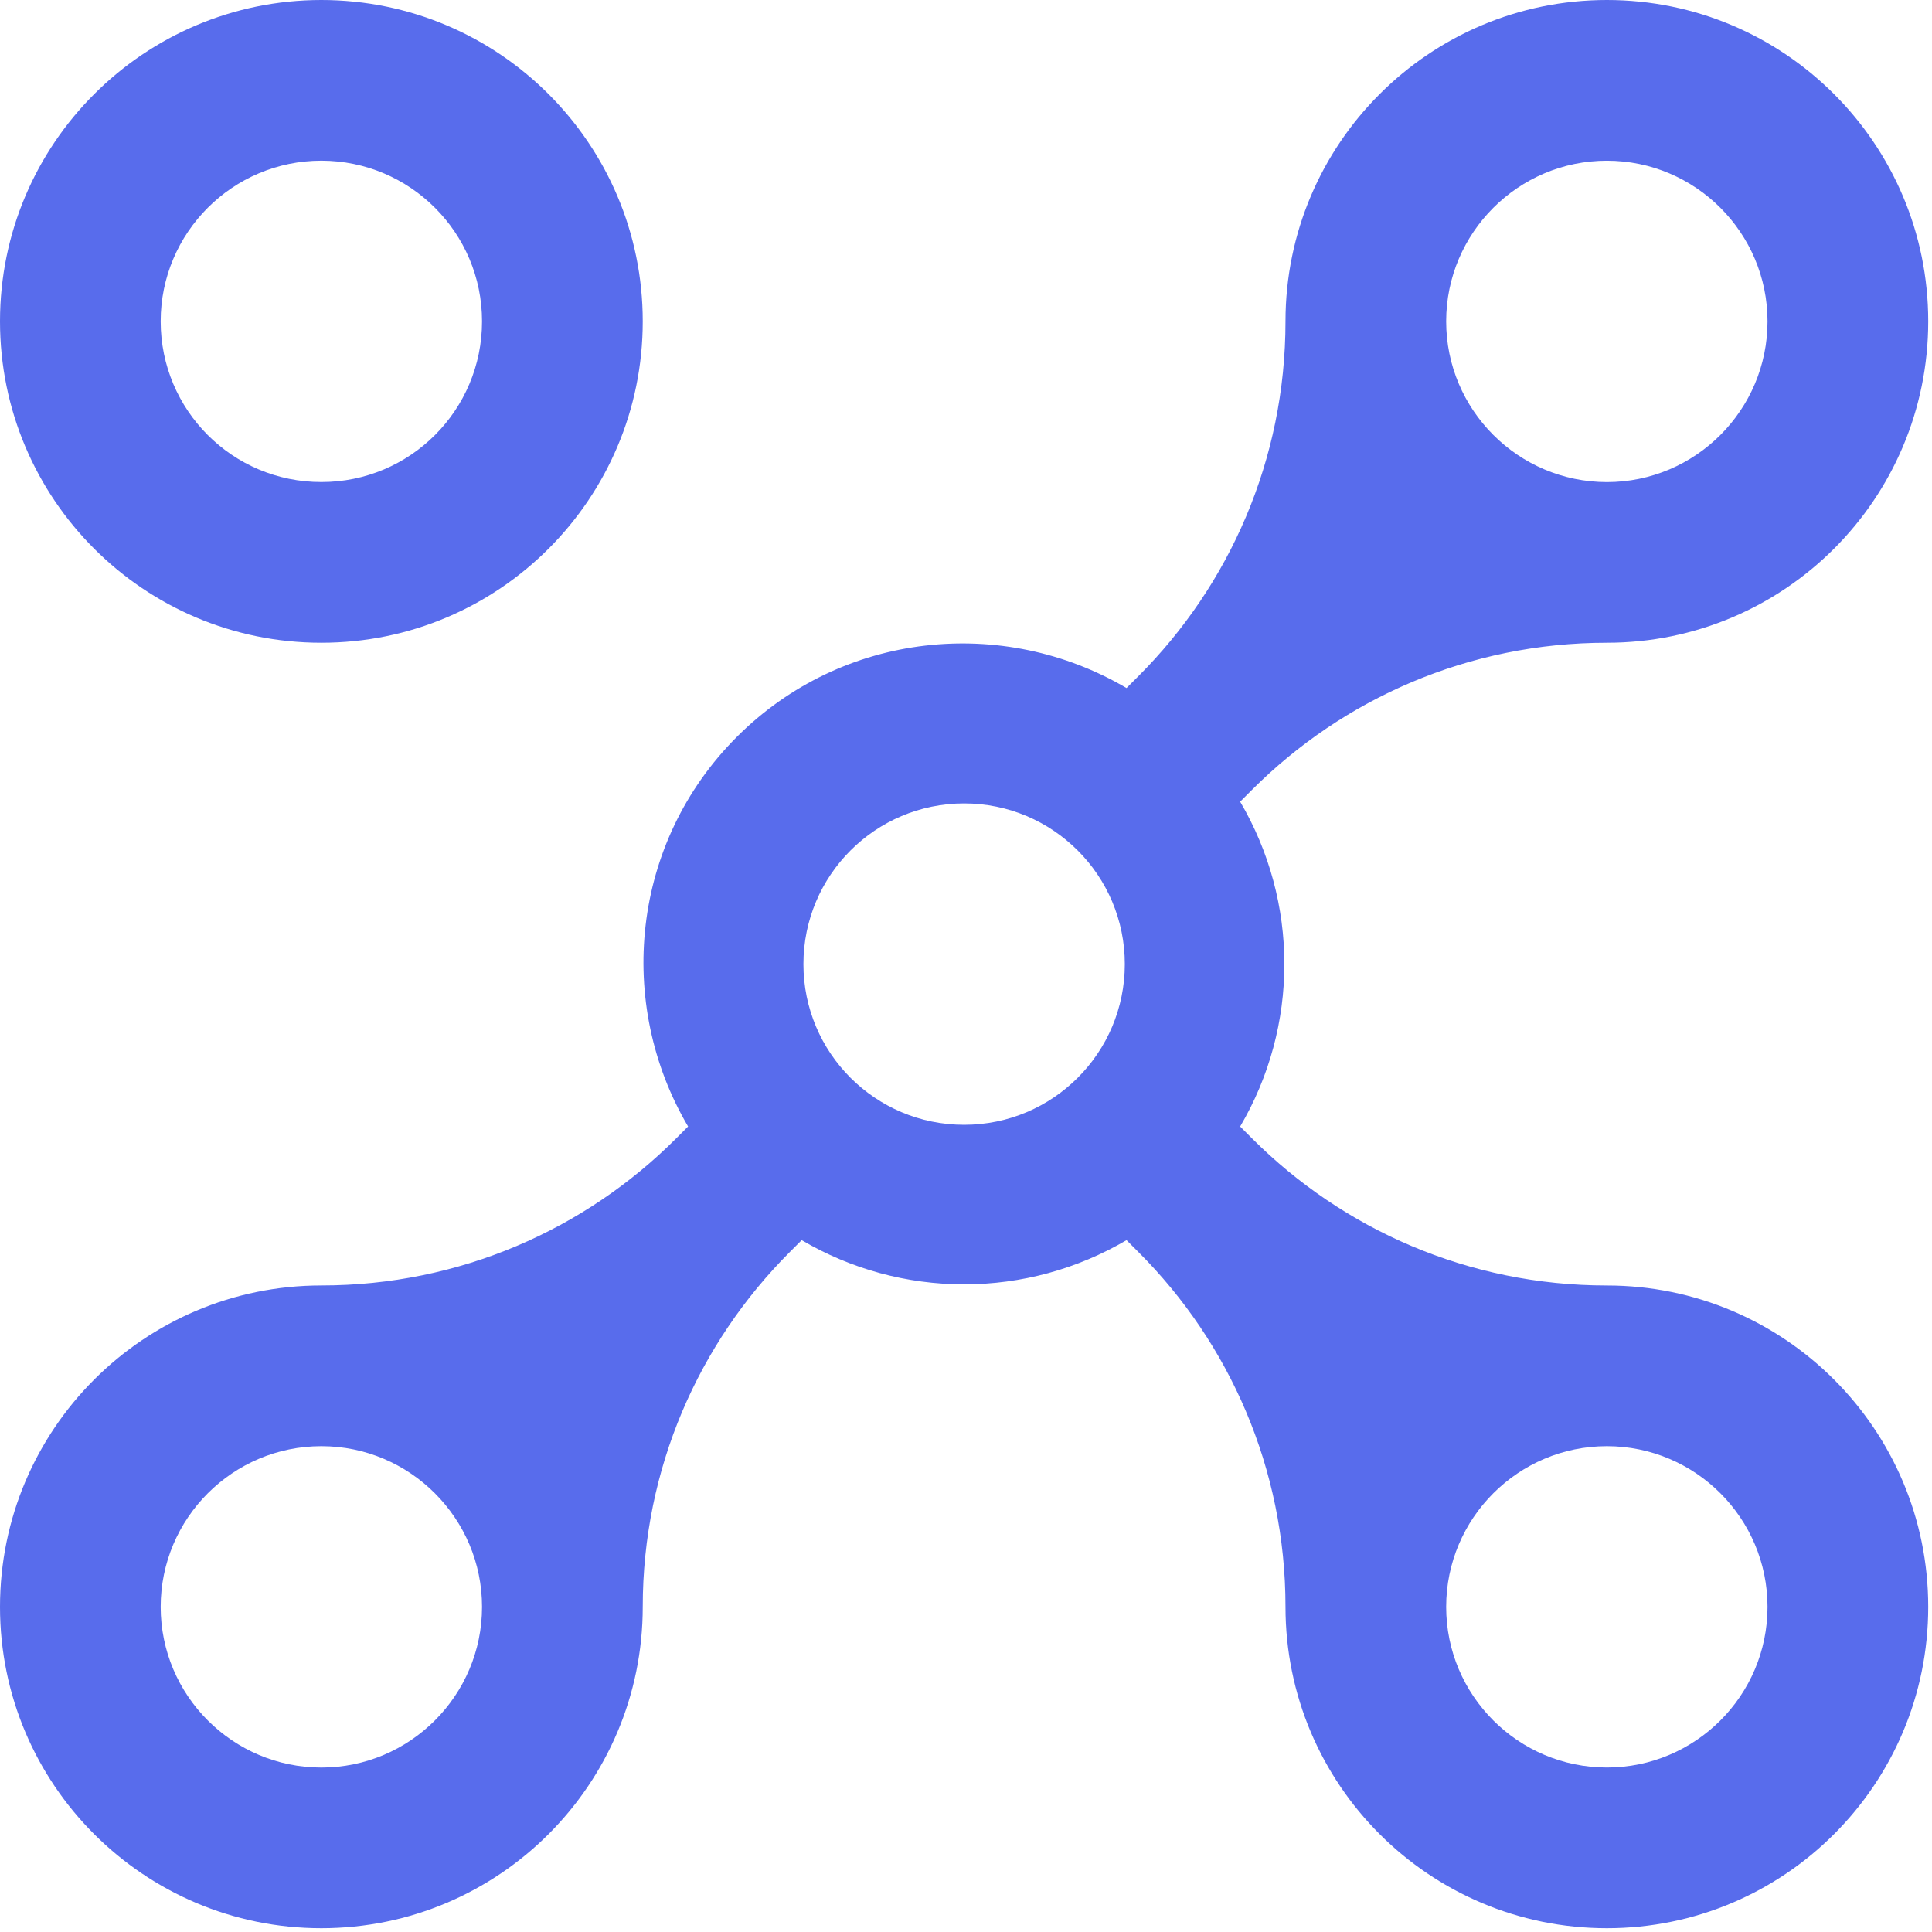 <svg width="60" height="60" viewBox="0 0 60 60" fill="none" xmlns="http://www.w3.org/2000/svg">
<g clip-path="url(#clip0_82_1279)">
<path d="M9.98 0C4.469 0.002 0 4.471 0 9.98C0 15.494 4.469 19.963 9.98 19.961C15.492 19.963 19.961 15.494 19.961 9.98C19.961 4.469 15.493 0.002 9.98 0ZM9.98 14.97C7.224 14.973 4.99 12.739 4.99 9.98C4.99 7.227 7.224 4.992 9.98 4.99C12.736 4.993 14.97 7.225 14.97 9.98C14.97 12.739 12.737 14.973 9.98 14.97ZM49.903 39.922C45.602 39.922 41.709 38.178 38.889 35.36L38.514 34.985C40.345 31.874 40.345 28.012 38.514 24.897L38.889 24.522C41.708 21.705 45.605 19.961 49.903 19.961C55.415 19.961 59.883 15.492 59.883 9.98C59.883 4.468 55.414 0 49.903 0C44.391 0 39.922 4.469 39.922 9.98C39.922 14.281 38.178 18.174 35.36 20.993L34.985 21.368C31.16 19.117 26.168 19.6 22.884 22.884C19.599 26.168 19.118 31.159 21.369 34.984L20.994 35.359C18.175 38.177 14.279 39.921 9.981 39.921C4.469 39.922 0 44.391 0 49.903C0 55.415 4.469 59.883 9.98 59.883C15.492 59.883 19.961 55.414 19.961 49.903C19.961 45.602 21.705 41.709 24.522 38.889L24.897 38.514C26.426 39.413 28.167 39.887 29.941 39.887C31.715 39.887 33.456 39.413 34.985 38.514L35.36 38.889C38.178 41.708 39.922 45.605 39.922 49.903C39.922 55.415 44.391 59.883 49.903 59.883C55.415 59.883 59.883 55.414 59.883 49.903C59.883 44.391 55.414 39.922 49.903 39.922ZM49.903 4.991C52.654 4.991 54.892 7.23 54.892 9.981C54.892 12.732 52.654 14.972 49.903 14.972C47.151 14.97 44.912 12.731 44.912 9.98C44.912 7.23 47.151 4.991 49.903 4.991ZM9.98 54.893C7.229 54.893 4.99 52.654 4.99 49.903C4.99 47.151 7.229 44.912 9.98 44.912C12.731 44.912 14.97 47.152 14.97 49.903C14.97 52.654 12.731 54.893 9.98 54.893ZM29.942 34.932C27.185 34.932 24.951 32.698 24.951 29.942C24.951 27.186 27.185 24.951 29.942 24.951C32.697 24.951 34.932 27.186 34.932 29.942C34.932 32.698 32.697 34.932 29.942 34.932ZM49.903 54.892C47.151 54.892 44.912 52.654 44.912 49.903C44.912 47.151 47.151 44.912 49.903 44.912C52.654 44.912 54.892 47.151 54.892 49.903C54.892 52.654 52.654 54.892 49.903 54.892L49.903 54.892Z" fill="#586CEC"/>
</g>
<defs>
<clipPath id="clip0_82_1279">
<rect width="60" height="60" fill="white"/>
</clipPath>
</defs>
</svg>
